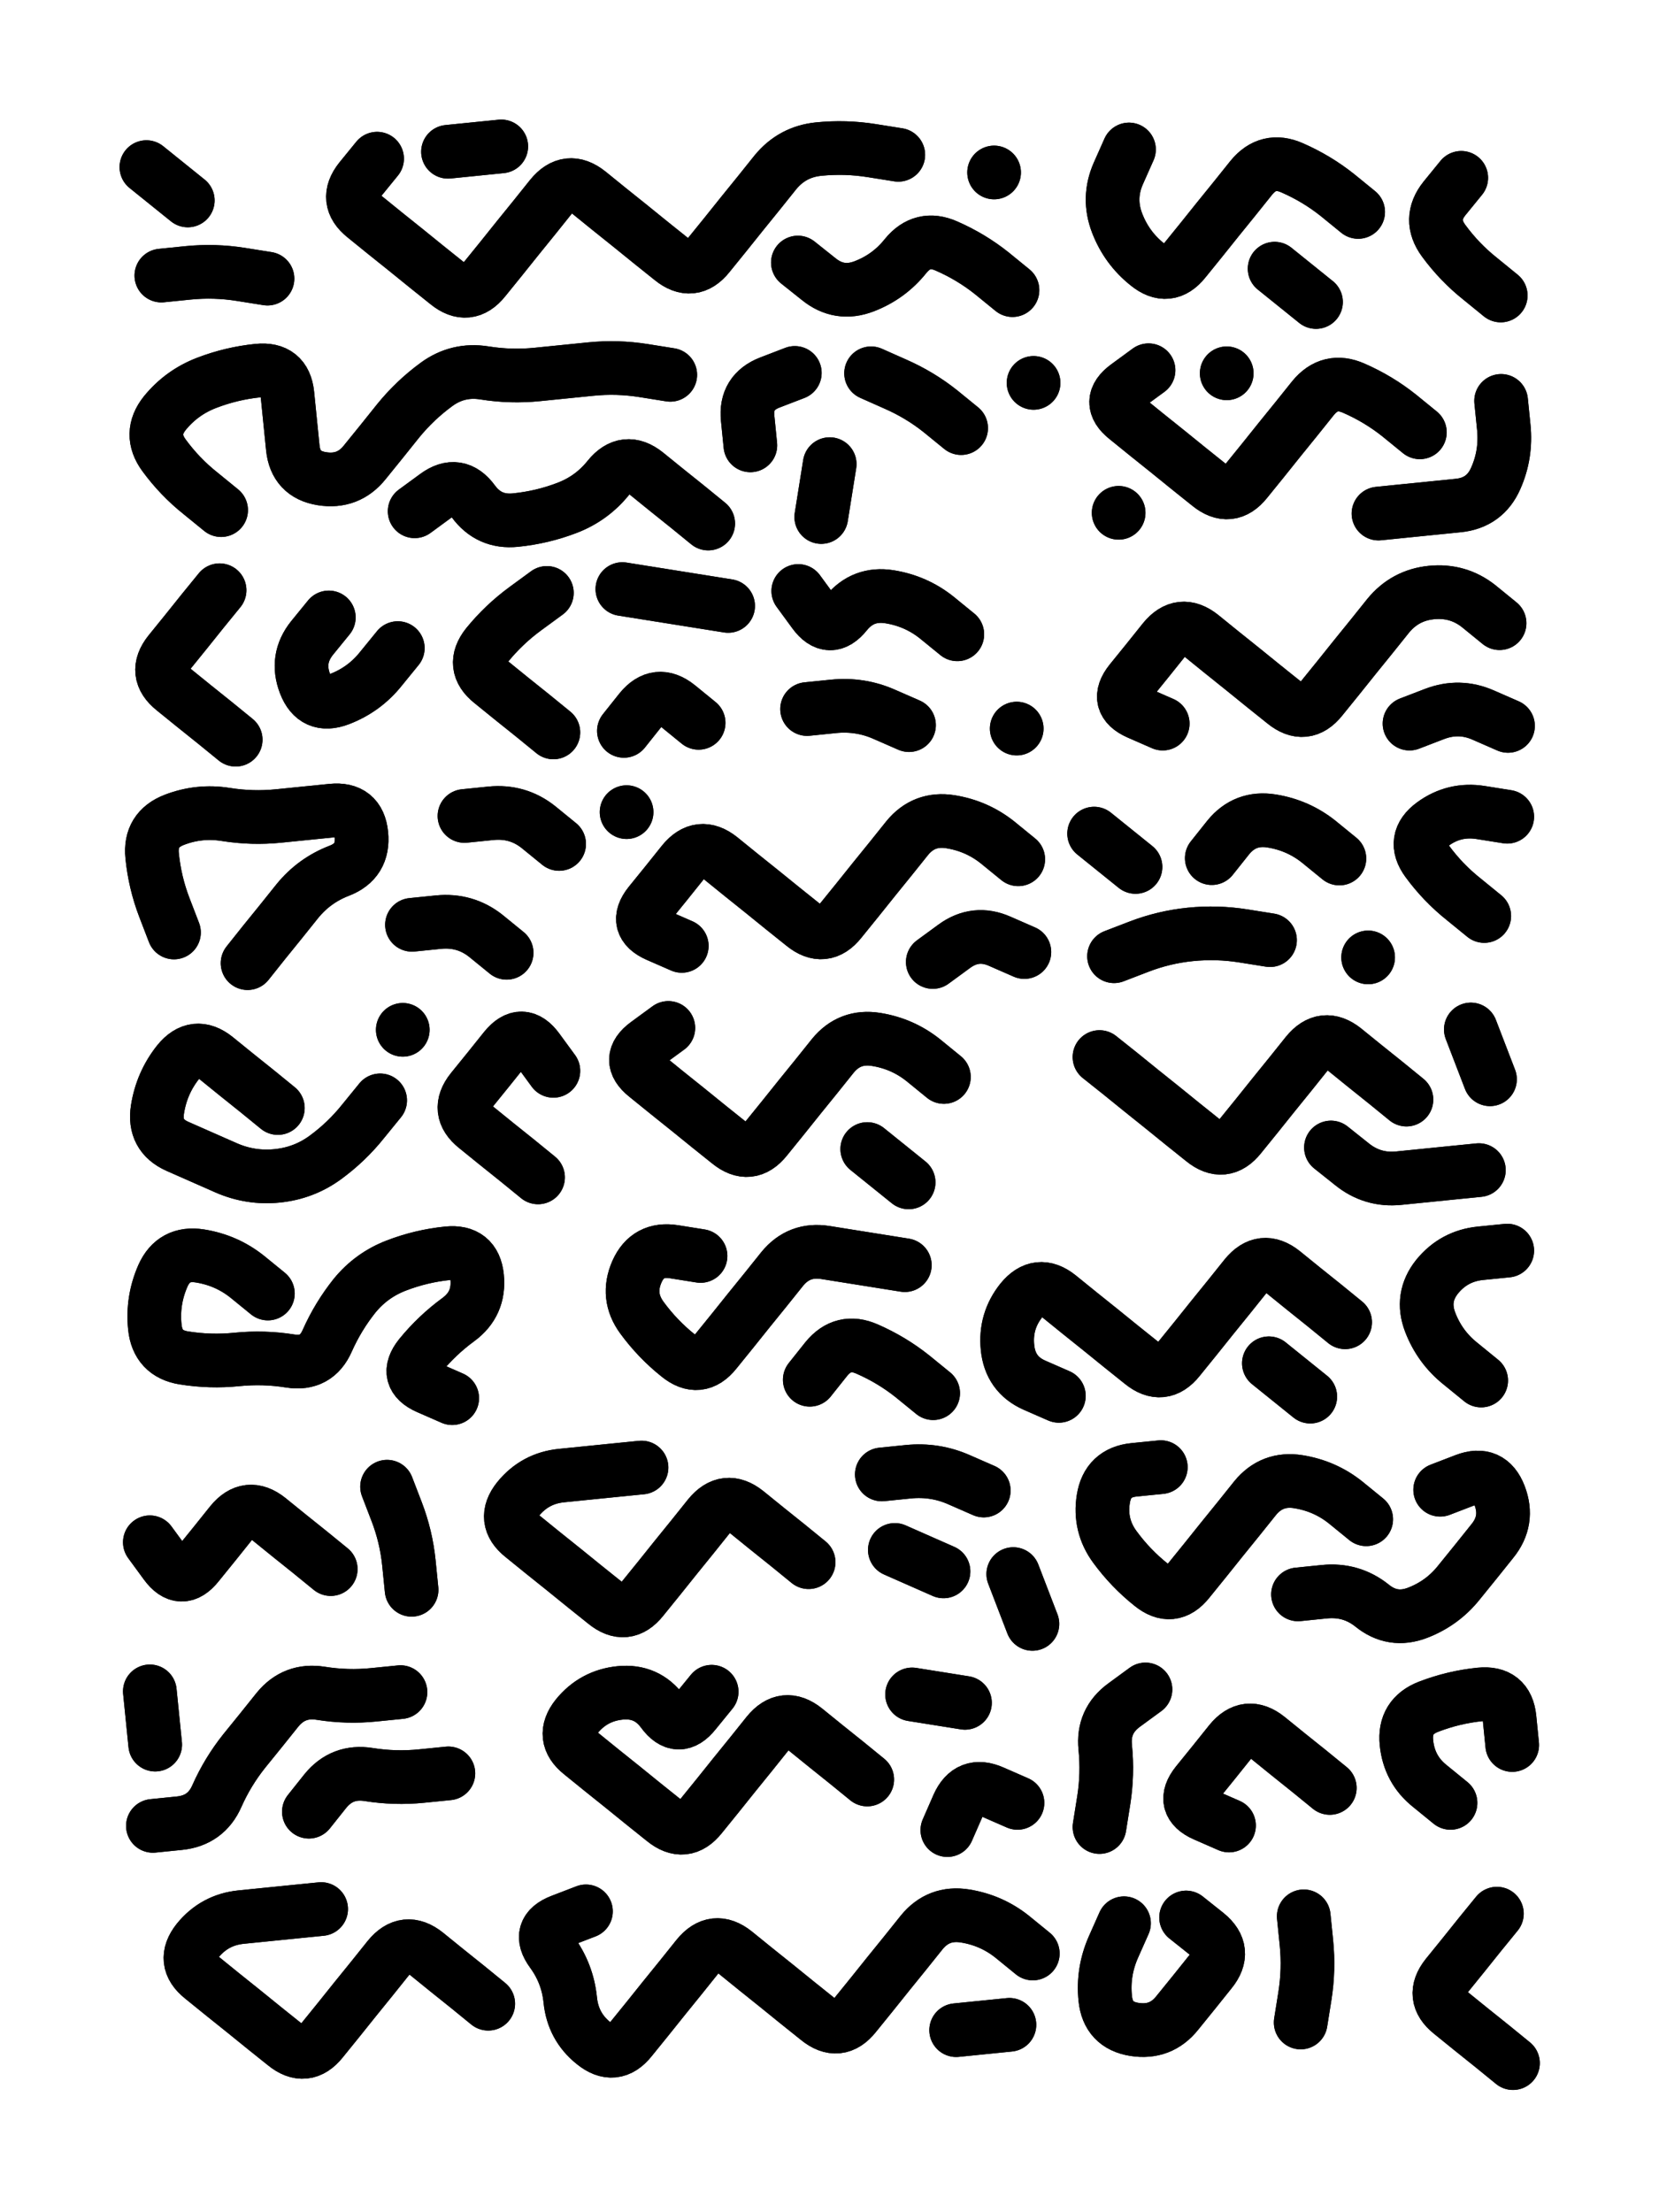 <svg xmlns="http://www.w3.org/2000/svg" viewBox="0 0 4329 5772"><title>Infinite Scribble #2361</title><defs><filter id="piece_2361_3_4_filter" x="-100" y="-100" width="4529" height="5972" filterUnits="userSpaceOnUse"><feGaussianBlur in="SourceGraphic" result="lineShape_1" stdDeviation="7000e-3"/><feColorMatrix in="lineShape_1" result="lineShape" type="matrix" values="1 0 0 0 0  0 1 0 0 0  0 0 1 0 0  0 0 0 8400e-3 -4200e-3"/><feGaussianBlur in="lineShape" result="shrank_blurred" stdDeviation="10000e-3"/><feColorMatrix in="shrank_blurred" result="shrank" type="matrix" values="1 0 0 0 0 0 1 0 0 0 0 0 1 0 0 0 0 0 7732e-3 -4499e-3"/><feColorMatrix in="lineShape" result="border_filled" type="matrix" values="0.5 0 0 0 -0.15  0 0.5 0 0 -0.15  0 0 0.5 0 -0.15  0 0 0 1 0"/><feComposite in="border_filled" in2="shrank" result="border" operator="out"/><feColorMatrix in="lineShape" result="adjustedColor" type="matrix" values="0.95 0 0 0 -0.05  0 0.95 0 0 -0.05  0 0 0.95 0 -0.05  0 0 0 1 0"/><feMorphology in="lineShape" result="frost1_shrink" operator="erode" radius="14000e-3"/><feColorMatrix in="frost1_shrink" result="frost1" type="matrix" values="2 0 0 0 0.05  0 2 0 0 0.05  0 0 2 0 0.05  0 0 0 0.5 0"/><feMorphology in="lineShape" result="frost2_shrink" operator="erode" radius="42000e-3"/><feColorMatrix in="frost2_shrink" result="frost2" type="matrix" values="2 0 0 0 0.35  0 2 0 0 0.35  0 0 2 0 0.35  0 0 0 0.5 0"/><feMerge result="shapes_linestyle_colors"><feMergeNode in="frost1"/><feMergeNode in="frost2"/></feMerge><feTurbulence result="shapes_linestyle_linestyle_turbulence" type="turbulence" baseFrequency="214e-3" numOctaves="2"/><feDisplacementMap in="shapes_linestyle_colors" in2="shapes_linestyle_linestyle_turbulence" result="frost" scale="-93333e-3" xChannelSelector="R" yChannelSelector="G"/><feMerge result="shapes_linestyle"><feMergeNode in="adjustedColor"/><feMergeNode in="frost"/></feMerge><feComposite in="shapes_linestyle" in2="shrank" result="shapes_linestyle_cropped" operator="atop"/><feComposite in="border" in2="shapes_linestyle_cropped" result="shapes" operator="over"/></filter><filter id="piece_2361_3_4_shadow" x="-100" y="-100" width="4529" height="5972" filterUnits="userSpaceOnUse"><feColorMatrix in="SourceGraphic" result="result_blackened" type="matrix" values="0 0 0 0 0  0 0 0 0 0  0 0 0 0 0  0 0 0 0.8 0"/><feGaussianBlur in="result_blackened" result="result_blurred" stdDeviation="42000e-3"/><feComposite in="SourceGraphic" in2="result_blurred" result="result" operator="over"/></filter><filter id="piece_2361_3_4_overall" x="-100" y="-100" width="4529" height="5972" filterUnits="userSpaceOnUse"><feTurbulence result="background_texture_bumps" type="fractalNoise" baseFrequency="58e-3" numOctaves="3"/><feDiffuseLighting in="background_texture_bumps" result="background_texture" surfaceScale="1" diffuseConstant="2" lighting-color="#aaa"><feDistantLight azimuth="225" elevation="20"/></feDiffuseLighting><feColorMatrix in="background_texture" result="background_texturelightened" type="matrix" values="0.6 0 0 0 0.8  0 0.6 0 0 0.8  0 0 0.6 0 0.8  0 0 0 1 0"/><feColorMatrix in="SourceGraphic" result="background_darkened" type="matrix" values="2 0 0 0 -1  0 2 0 0 -1  0 0 2 0 -1  0 0 0 1 0"/><feMorphology in="background_darkened" result="background_glow_1_thicken" operator="dilate" radius="0"/><feColorMatrix in="background_glow_1_thicken" result="background_glow_1_thicken_colored" type="matrix" values="0 0 0 0 0  0 0 0 0 0  0 0 0 0 0  0 0 0 0.7 0"/><feGaussianBlur in="background_glow_1_thicken_colored" result="background_glow_1" stdDeviation="68000e-3"/><feMorphology in="background_darkened" result="background_glow_2_thicken" operator="dilate" radius="0"/><feColorMatrix in="background_glow_2_thicken" result="background_glow_2_thicken_colored" type="matrix" values="0 0 0 0 0  0 0 0 0 0  0 0 0 0 0  0 0 0 0 0"/><feGaussianBlur in="background_glow_2_thicken_colored" result="background_glow_2" stdDeviation="0"/><feComposite in="background_glow_1" in2="background_glow_2" result="background_glow" operator="out"/><feBlend in="background_glow" in2="background_texturelightened" result="background" mode="normal"/></filter><clipPath id="piece_2361_3_4_clip"><rect x="0" y="0" width="4329" height="5772"/></clipPath><g id="layer_1" filter="url(#piece_2361_3_4_filter)" stroke-width="140" stroke-linecap="round" fill="none"><path d="M 2344 404 Q 2344 404 2275 393 Q 2206 382 2136 389 Q 2067 396 2023 450 Q 1980 504 1936 558 Q 1893 612 1849 666 Q 1806 720 1752 676 Q 1698 633 1644 589 Q 1590 546 1536 502 Q 1482 459 1438 513 Q 1395 567 1351 621 Q 1308 675 1264 729 Q 1221 783 1167 739 Q 1113 696 1059 652 Q 1005 609 951 565 Q 897 522 940 468 L 984 414 M 2642 757 Q 2642 757 2588 713 Q 2534 670 2470 642 Q 2407 614 2363 668 Q 2320 722 2255 747 Q 2190 772 2136 728 L 2082 685 M 490 523 L 382 436 M 2594 450 L 2594 450 M 698 727 Q 698 727 629 716 Q 560 705 490 712 L 421 719 M 1169 396 L 1308 382" stroke="hsl(217,100%,69%)"/><path d="M 3544 553 Q 3544 553 3490 509 Q 3436 466 3372 438 Q 3309 410 3265 464 Q 3222 518 3178 572 Q 3135 626 3091 680 Q 3048 734 2994 690 Q 2940 647 2915 582 Q 2890 517 2918 453 L 2946 390 M 3916 771 Q 3916 771 3862 727 Q 3808 684 3767 628 Q 3726 572 3769 518 L 3813 464 M 3434 788 L 3326 701" stroke="hsl(147,100%,63%)"/><path d="M 577 1331 Q 577 1331 523 1287 Q 469 1244 428 1188 Q 387 1132 430 1078 Q 474 1024 539 999 Q 604 974 673 967 Q 743 960 750 1029 Q 757 1099 764 1168 Q 771 1238 840 1249 Q 909 1260 952 1206 Q 996 1152 1039 1098 Q 1083 1044 1139 1003 Q 1195 962 1264 973 Q 1333 984 1402 977 Q 1472 970 1541 963 Q 1611 956 1680 967 L 1749 978 M 1958 1162 Q 1958 1162 1951 1092 Q 1944 1023 2009 998 L 2074 973 M 2508 1117 Q 2508 1117 2454 1073 Q 2400 1030 2336 1002 L 2273 974 M 1848 1366 Q 1848 1366 1794 1322 Q 1740 1279 1686 1235 Q 1632 1192 1588 1246 Q 1545 1300 1480 1325 Q 1415 1350 1345 1357 Q 1276 1364 1235 1308 Q 1194 1252 1138 1293 L 1082 1334 M 2143 1349 L 2165 1211 M 2697 999 L 2697 999" stroke="hsl(246,100%,72%)"/><path d="M 3705 1128 Q 3705 1128 3651 1084 Q 3597 1041 3533 1013 Q 3470 985 3426 1039 Q 3383 1093 3339 1147 Q 3296 1201 3252 1255 Q 3209 1309 3155 1265 Q 3101 1222 3047 1178 Q 2993 1135 2939 1091 Q 2885 1048 2941 1007 L 2997 966 M 3597 1340 Q 3597 1340 3666 1333 Q 3736 1326 3805 1319 Q 3875 1312 3903 1248 Q 3931 1185 3924 1115 L 3917 1046 M 2919 1338 L 2919 1338 M 3201 974 L 3201 974" stroke="hsl(193,100%,64%)"/><path d="M 1444 1911 Q 1444 1911 1390 1867 Q 1336 1824 1282 1780 Q 1228 1737 1271 1683 Q 1315 1629 1371 1588 L 1427 1547 M 615 1930 Q 615 1930 561 1886 Q 507 1843 453 1799 Q 399 1756 442 1702 Q 486 1648 529 1594 L 573 1540 M 858 1611 Q 858 1611 814 1665 Q 771 1719 796 1784 Q 821 1849 886 1824 Q 951 1799 994 1745 L 1038 1691" stroke="hsl(288,100%,72%)"/><path d="M 1900 1581 Q 1900 1581 1831 1570 Q 1762 1559 1693 1548 L 1624 1537 M 2498 1655 Q 2498 1655 2444 1611 Q 2390 1568 2321 1557 Q 2252 1546 2208 1600 Q 2165 1654 2124 1598 L 2083 1542 M 2372 1892 Q 2372 1892 2308 1864 Q 2245 1836 2175 1843 L 2106 1850 M 1823 1886 Q 1823 1886 1769 1842 Q 1715 1799 1671 1853 L 1628 1907 M 2653 1901 L 2653 1901" stroke="hsl(255,100%,72%)"/><path d="M 3913 1626 Q 3913 1626 3859 1582 Q 3805 1539 3735 1546 Q 3666 1553 3622 1607 Q 3579 1661 3535 1715 Q 3492 1769 3448 1823 Q 3405 1877 3351 1833 Q 3297 1790 3243 1746 Q 3189 1703 3135 1659 Q 3081 1616 3037 1670 Q 2994 1724 2950 1778 Q 2907 1832 2970 1860 L 3034 1888 M 3935 1894 Q 3935 1894 3871 1866 Q 3808 1838 3743 1863 L 3678 1888" stroke="hsl(223,100%,69%)"/><path d="M 454 2433 Q 454 2433 429 2368 Q 404 2303 397 2233 Q 390 2164 455 2139 Q 520 2114 589 2125 Q 658 2136 727 2129 Q 797 2122 866 2115 Q 936 2108 943 2177 Q 950 2247 885 2272 Q 820 2297 776 2351 Q 733 2405 689 2459 L 646 2513 M 1459 2202 Q 1459 2202 1405 2158 Q 1351 2115 1281 2122 L 1212 2129 M 1322 2486 Q 1322 2486 1268 2442 Q 1214 2399 1144 2406 L 1075 2413" stroke="hsl(330,100%,70%)"/><path d="M 2657 2242 Q 2657 2242 2603 2198 Q 2549 2155 2480 2144 Q 2411 2133 2367 2187 Q 2324 2241 2280 2295 Q 2237 2349 2193 2403 Q 2150 2457 2096 2413 Q 2042 2370 1988 2326 Q 1934 2283 1880 2239 Q 1826 2196 1782 2250 Q 1739 2304 1695 2358 Q 1652 2412 1715 2440 L 1779 2468 M 2673 2484 Q 2673 2484 2609 2456 Q 2546 2428 2490 2469 L 2434 2510 M 2963 2262 L 2855 2175 M 3495 2240 Q 3495 2240 3441 2196 Q 3387 2153 3318 2142 Q 3249 2131 3205 2185 L 3162 2239 M 3873 2390 Q 3873 2390 3819 2346 Q 3765 2303 3724 2247 Q 3683 2191 3739 2150 Q 3795 2109 3864 2120 L 3933 2131 M 3314 2453 Q 3314 2453 3245 2442 Q 3176 2431 3106 2438 Q 3037 2445 2972 2470 L 2907 2495 M 1635 2119 L 1635 2119 M 3570 2498 L 3570 2498" stroke="hsl(264,100%,71%)"/><path d="M 1404 3072 Q 1404 3072 1350 3028 Q 1296 2985 1242 2941 Q 1188 2898 1231 2844 Q 1275 2790 1318 2736 Q 1362 2682 1403 2738 L 1444 2794 M 725 2891 Q 725 2891 671 2847 Q 617 2804 563 2760 Q 509 2717 465 2771 Q 422 2825 411 2894 Q 400 2963 463 2991 Q 527 3019 590 3047 Q 654 3075 723 3068 Q 793 3061 849 3020 Q 905 2979 948 2925 L 992 2871 M 1051 2687 L 1051 2687" stroke="hsl(288,100%,72%)"/><path d="M 2463 2810 Q 2463 2810 2409 2766 Q 2355 2723 2286 2712 Q 2217 2701 2173 2755 Q 2130 2809 2086 2863 Q 2043 2917 1999 2971 Q 1956 3025 1902 2981 Q 1848 2938 1794 2894 Q 1740 2851 1686 2807 Q 1632 2764 1688 2723 L 1744 2682 M 2371 3085 L 2263 2998" stroke="hsl(255,100%,72%)"/><path d="M 3670 2869 Q 3670 2869 3616 2825 Q 3562 2782 3508 2738 Q 3454 2695 3410 2749 Q 3367 2803 3323 2857 Q 3280 2911 3236 2965 Q 3193 3019 3139 2975 Q 3085 2932 3031 2888 Q 2977 2845 2923 2801 L 2869 2758 M 3859 3053 Q 3859 3053 3789 3060 Q 3720 3067 3650 3074 Q 3581 3081 3527 3037 L 3473 2994 M 3888 2816 L 3838 2686" stroke="hsl(223,100%,69%)"/><path d="M 699 3375 Q 699 3375 645 3331 Q 591 3288 522 3277 Q 453 3266 425 3329 Q 397 3393 404 3462 Q 411 3532 480 3543 Q 549 3554 618 3547 Q 688 3540 757 3551 Q 826 3562 854 3498 Q 882 3435 925 3381 Q 969 3327 1034 3302 Q 1099 3277 1168 3270 Q 1238 3263 1245 3332 Q 1252 3402 1196 3443 Q 1140 3484 1096 3538 Q 1053 3592 1116 3620 L 1180 3648" stroke="hsl(260,100%,73%)"/><path d="M 2361 3301 Q 2361 3301 2292 3290 Q 2223 3279 2154 3268 Q 2085 3257 2041 3311 Q 1998 3365 1954 3419 Q 1911 3473 1867 3527 Q 1824 3581 1770 3537 Q 1716 3494 1675 3438 Q 1634 3382 1662 3318 Q 1690 3255 1759 3266 L 1828 3277 M 2435 3635 Q 2435 3635 2381 3591 Q 2327 3548 2263 3520 Q 2200 3492 2156 3546 L 2113 3600 M 3510 3450 Q 3510 3450 3456 3406 Q 3402 3363 3348 3319 Q 3294 3276 3250 3330 Q 3207 3384 3163 3438 Q 3120 3492 3076 3546 Q 3033 3600 2979 3556 Q 2925 3513 2871 3469 Q 2817 3426 2763 3382 Q 2709 3339 2665 3393 Q 2622 3447 2629 3516 Q 2636 3586 2699 3614 L 2763 3642 M 3865 3602 Q 3865 3602 3811 3558 Q 3757 3515 3732 3450 Q 3707 3385 3750 3331 Q 3794 3277 3863 3270 L 3933 3263 M 3419 3644 L 3311 3557" stroke="hsl(211,100%,68%)"/><path d="M 2110 4076 Q 2110 4076 2056 4032 Q 2002 3989 1948 3945 Q 1894 3902 1850 3956 Q 1807 4010 1763 4064 Q 1720 4118 1676 4172 Q 1633 4226 1579 4182 Q 1525 4139 1471 4095 Q 1417 4052 1363 4008 Q 1309 3965 1352 3911 Q 1396 3857 1465 3850 Q 1535 3843 1604 3836 L 1674 3829 M 2567 3889 Q 2567 3889 2503 3861 Q 2440 3833 2370 3840 L 2301 3847 M 863 4094 Q 863 4094 809 4050 Q 755 4007 701 3963 Q 647 3920 603 3974 Q 560 4028 516 4082 Q 473 4136 432 4080 L 391 4024 M 1010 3879 Q 1010 3879 1035 3944 Q 1060 4009 1067 4078 L 1074 4148 M 2462 4100 L 2335 4044 M 2644 4107 L 2694 4237" stroke="hsl(217,100%,69%)"/><path d="M 3565 3964 Q 3565 3964 3511 3920 Q 3457 3877 3388 3866 Q 3319 3855 3275 3909 Q 3232 3963 3188 4017 Q 3145 4071 3101 4125 Q 3058 4179 3004 4135 Q 2950 4092 2909 4036 Q 2868 3980 2879 3911 Q 2890 3842 2959 3835 L 3029 3828 M 3758 3887 Q 3758 3887 3823 3862 Q 3888 3837 3913 3902 Q 3938 3967 3894 4021 Q 3851 4075 3807 4129 Q 3764 4183 3699 4208 Q 3634 4233 3580 4189 Q 3526 4146 3456 4153 L 3387 4160" stroke="hsl(147,100%,63%)"/><path d="M 405 4552 L 391 4413 M 1045 4415 Q 1045 4415 975 4422 Q 906 4429 837 4418 Q 768 4407 724 4461 Q 681 4515 637 4569 Q 594 4623 566 4686 Q 538 4750 468 4757 L 399 4764 M 2263 4643 Q 2263 4643 2209 4599 Q 2155 4556 2101 4512 Q 2047 4469 2003 4523 Q 1960 4577 1916 4631 Q 1873 4685 1829 4739 Q 1786 4793 1732 4749 Q 1678 4706 1624 4662 Q 1570 4619 1516 4575 Q 1462 4532 1505 4478 Q 1549 4424 1618 4417 Q 1688 4410 1729 4466 Q 1770 4522 1813 4468 L 1857 4414 M 2518 4443 L 2380 4421 M 2655 4704 Q 2655 4704 2591 4676 Q 2528 4648 2500 4711 L 2472 4775 M 1170 4627 Q 1170 4627 1100 4634 Q 1031 4641 962 4630 Q 893 4619 849 4673 L 806 4727" stroke="hsl(246,100%,72%)"/><path d="M 3470 4665 Q 3470 4665 3416 4621 Q 3362 4578 3308 4534 Q 3254 4491 3210 4545 Q 3167 4599 3123 4653 Q 3080 4707 3143 4735 L 3207 4763 M 3785 4704 Q 3785 4704 3731 4660 Q 3677 4617 3670 4547 Q 3663 4478 3728 4453 Q 3793 4428 3862 4421 Q 3932 4414 3939 4483 L 3946 4553 M 2989 4408 Q 2989 4408 2933 4449 Q 2877 4490 2884 4559 Q 2891 4629 2880 4698 L 2869 4767" stroke="hsl(193,100%,64%)"/><path d="M 1274 5228 Q 1274 5228 1220 5184 Q 1166 5141 1112 5097 Q 1058 5054 1014 5108 Q 971 5162 927 5216 Q 884 5270 840 5324 Q 797 5378 743 5334 Q 689 5291 635 5247 Q 581 5204 527 5160 Q 473 5117 516 5063 Q 560 5009 629 5002 Q 699 4995 768 4988 L 838 4981 M 2695 5097 Q 2695 5097 2641 5053 Q 2587 5010 2518 4999 Q 2449 4988 2405 5042 Q 2362 5096 2318 5150 Q 2275 5204 2231 5258 Q 2188 5312 2134 5268 Q 2080 5225 2026 5181 Q 1972 5138 1918 5094 Q 1864 5051 1820 5105 Q 1777 5159 1733 5213 Q 1690 5267 1646 5321 Q 1603 5375 1549 5331 Q 1495 5288 1488 5218 Q 1481 5149 1440 5093 Q 1399 5037 1464 5012 L 1529 4987 M 2495 5297 L 2634 5283" stroke="hsl(270,100%,72%)"/><path d="M 2933 5018 Q 2933 5018 2905 5081 Q 2877 5145 2884 5214 Q 2891 5284 2960 5295 Q 3029 5306 3072 5252 Q 3116 5198 3159 5144 Q 3203 5090 3149 5046 L 3095 5003 M 3948 5383 Q 3948 5383 3894 5339 Q 3840 5296 3786 5252 Q 3732 5209 3775 5155 Q 3819 5101 3862 5047 L 3906 4993 M 3394 5277 Q 3394 5277 3405 5208 Q 3416 5139 3409 5069 L 3402 5000" stroke="hsl(223,100%,69%)"/></g></defs><g filter="url(#piece_2361_3_4_overall)" clip-path="url(#piece_2361_3_4_clip)"><use href="#layer_1"/></g><g clip-path="url(#piece_2361_3_4_clip)"><use href="#layer_1" filter="url(#piece_2361_3_4_shadow)"/></g></svg>